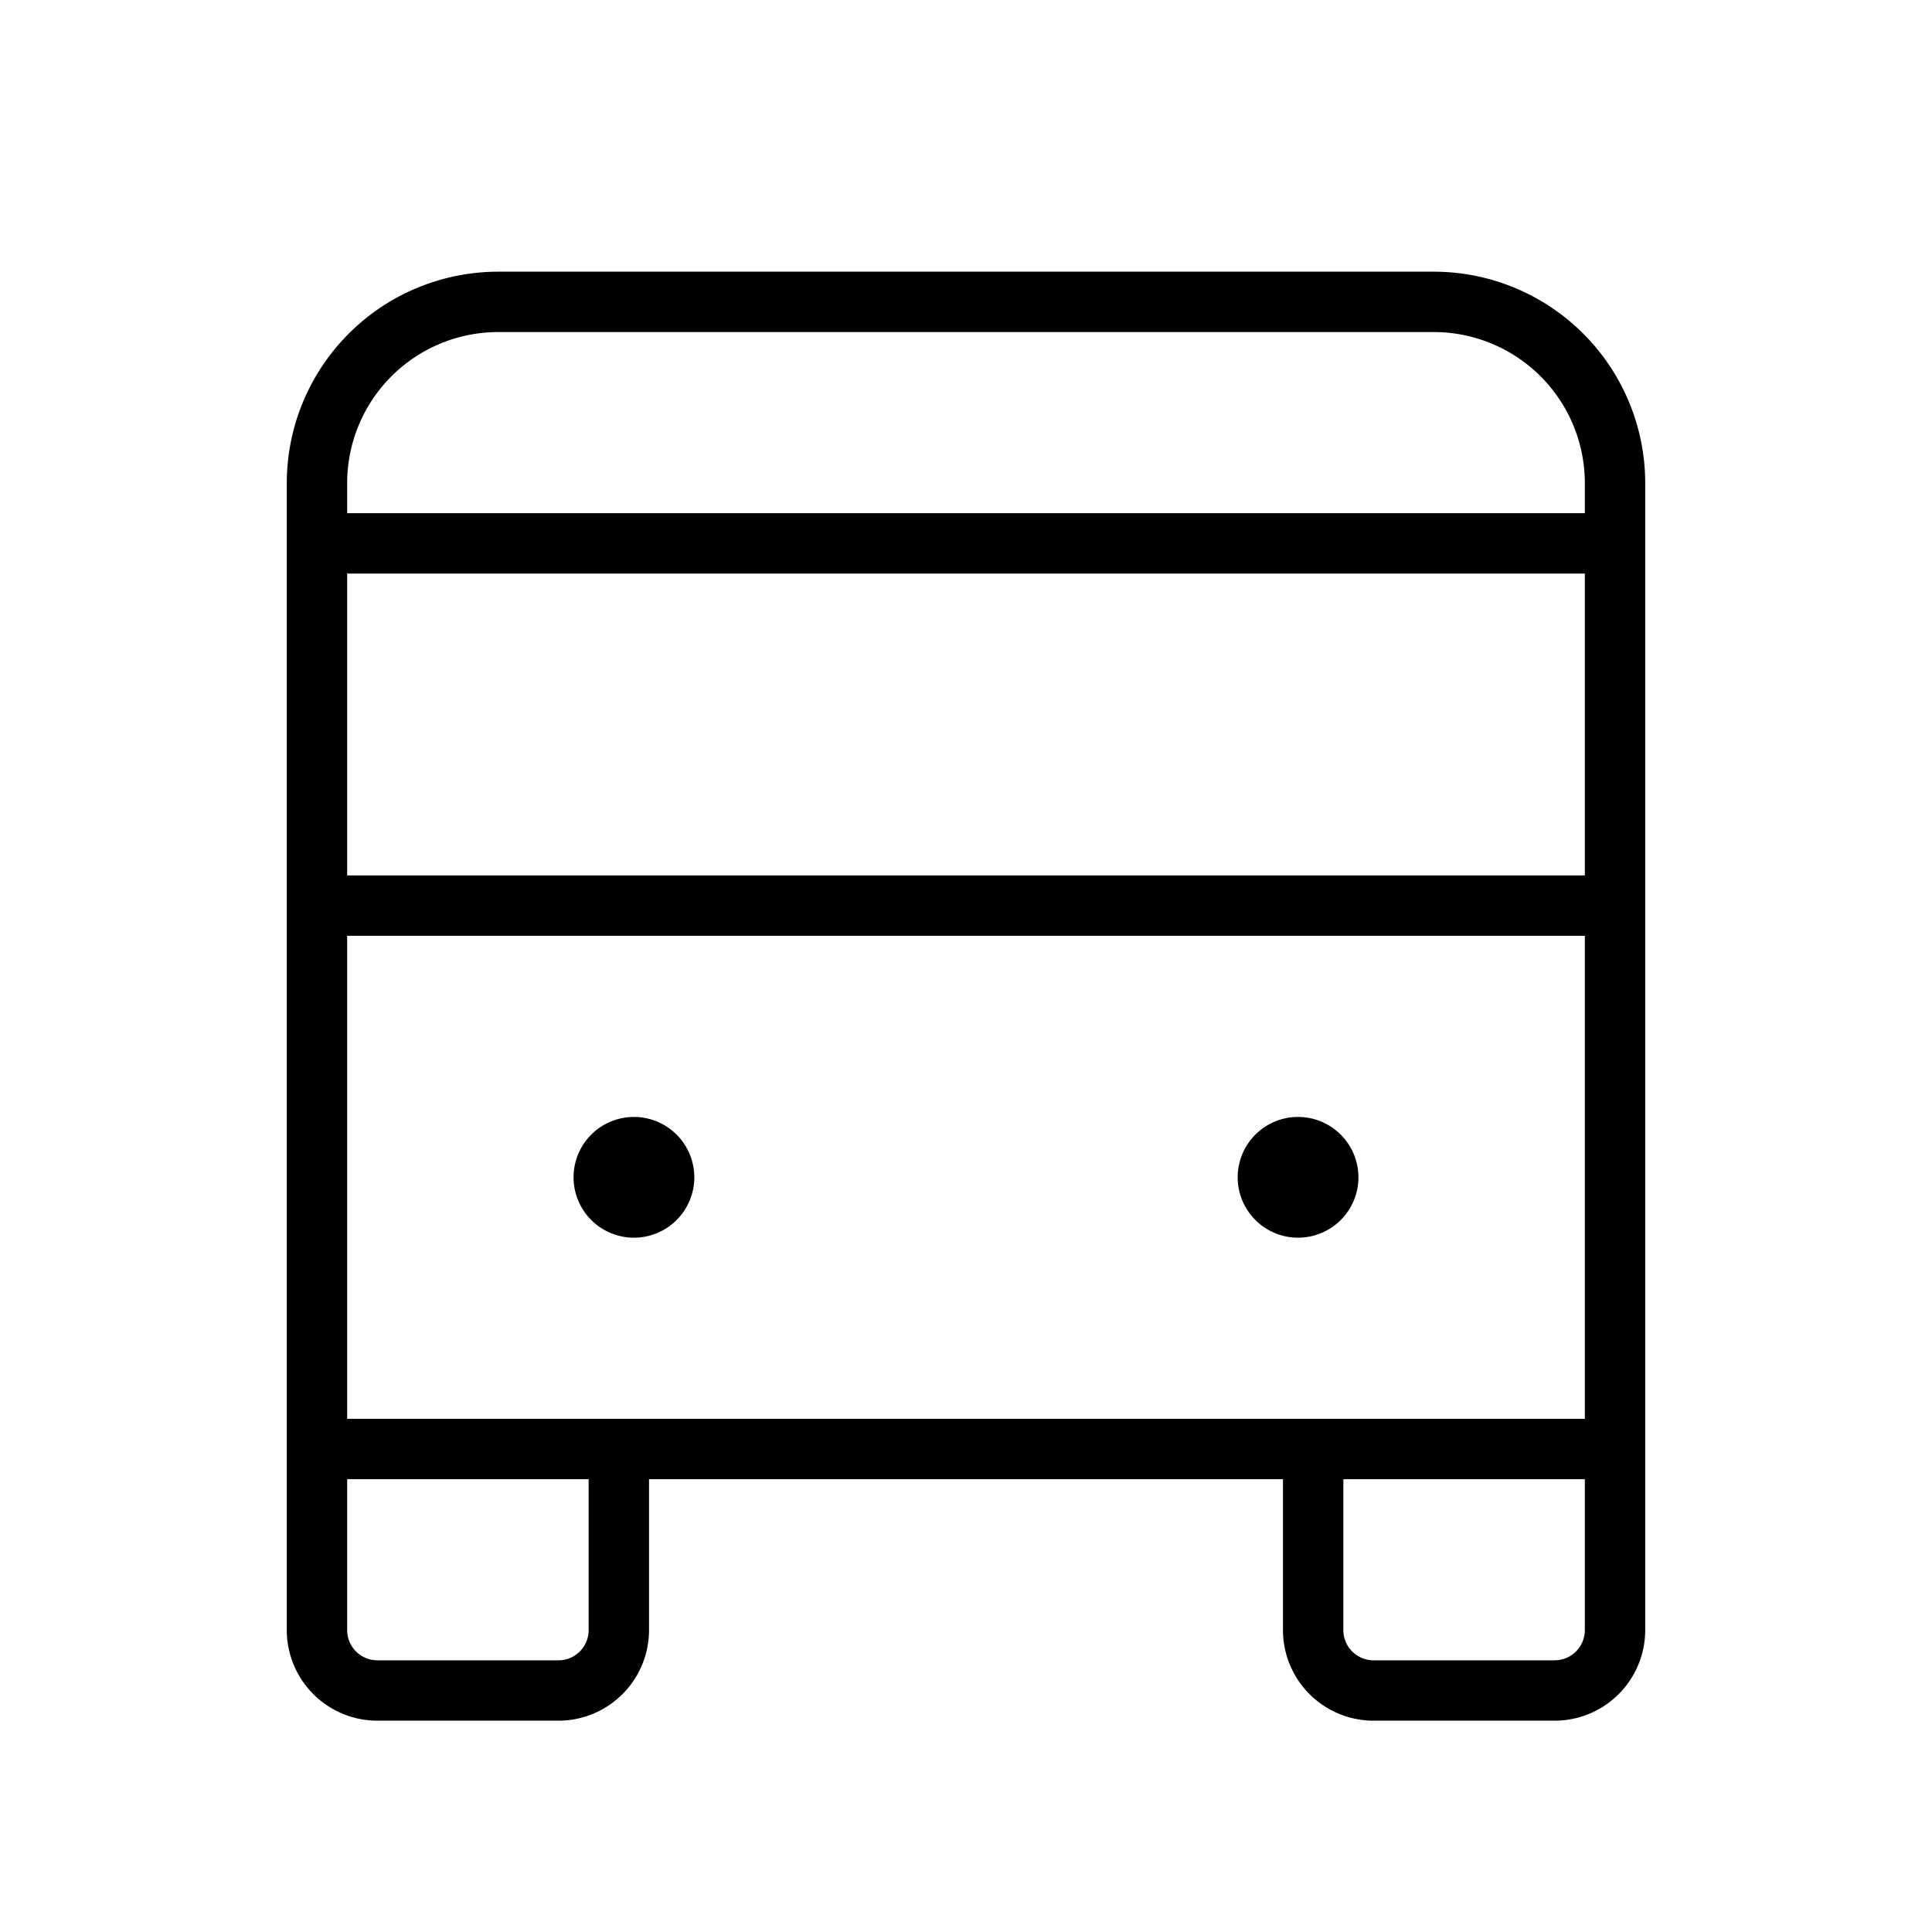 <?xml version="1.0" encoding="utf-8"?><!-- Uploaded to: SVG Repo, www.svgrepo.com, Generator: SVG Repo Mixer Tools -->
<svg fill="#000000" width="800px" height="800px" viewBox="0 0 256 256" id="Flat" xmlns="http://www.w3.org/2000/svg">
  <path d="M190,36H66A28.031,28.031,0,0,0,38,64V216a12.013,12.013,0,0,0,12,12H74a12.013,12.013,0,0,0,12-12V196h84v20a12.013,12.013,0,0,0,12,12h24a12.013,12.013,0,0,0,12-12V64A28.031,28.031,0,0,0,190,36ZM46,188V124H210v64ZM46,76H210v40H46ZM66,44H190a20.022,20.022,0,0,1,20,20v4H46V64A20.022,20.022,0,0,1,66,44ZM78,216a4.004,4.004,0,0,1-4,4H50a4.004,4.004,0,0,1-4-4V196H78Zm128,4H182a4.004,4.004,0,0,1-4-4V196h32v20A4.004,4.004,0,0,1,206,220ZM92,156a8,8,0,1,1-8-8A8.009,8.009,0,0,1,92,156Zm88,0a8,8,0,1,1-8-8A8.009,8.009,0,0,1,180,156Z"/>
</svg>